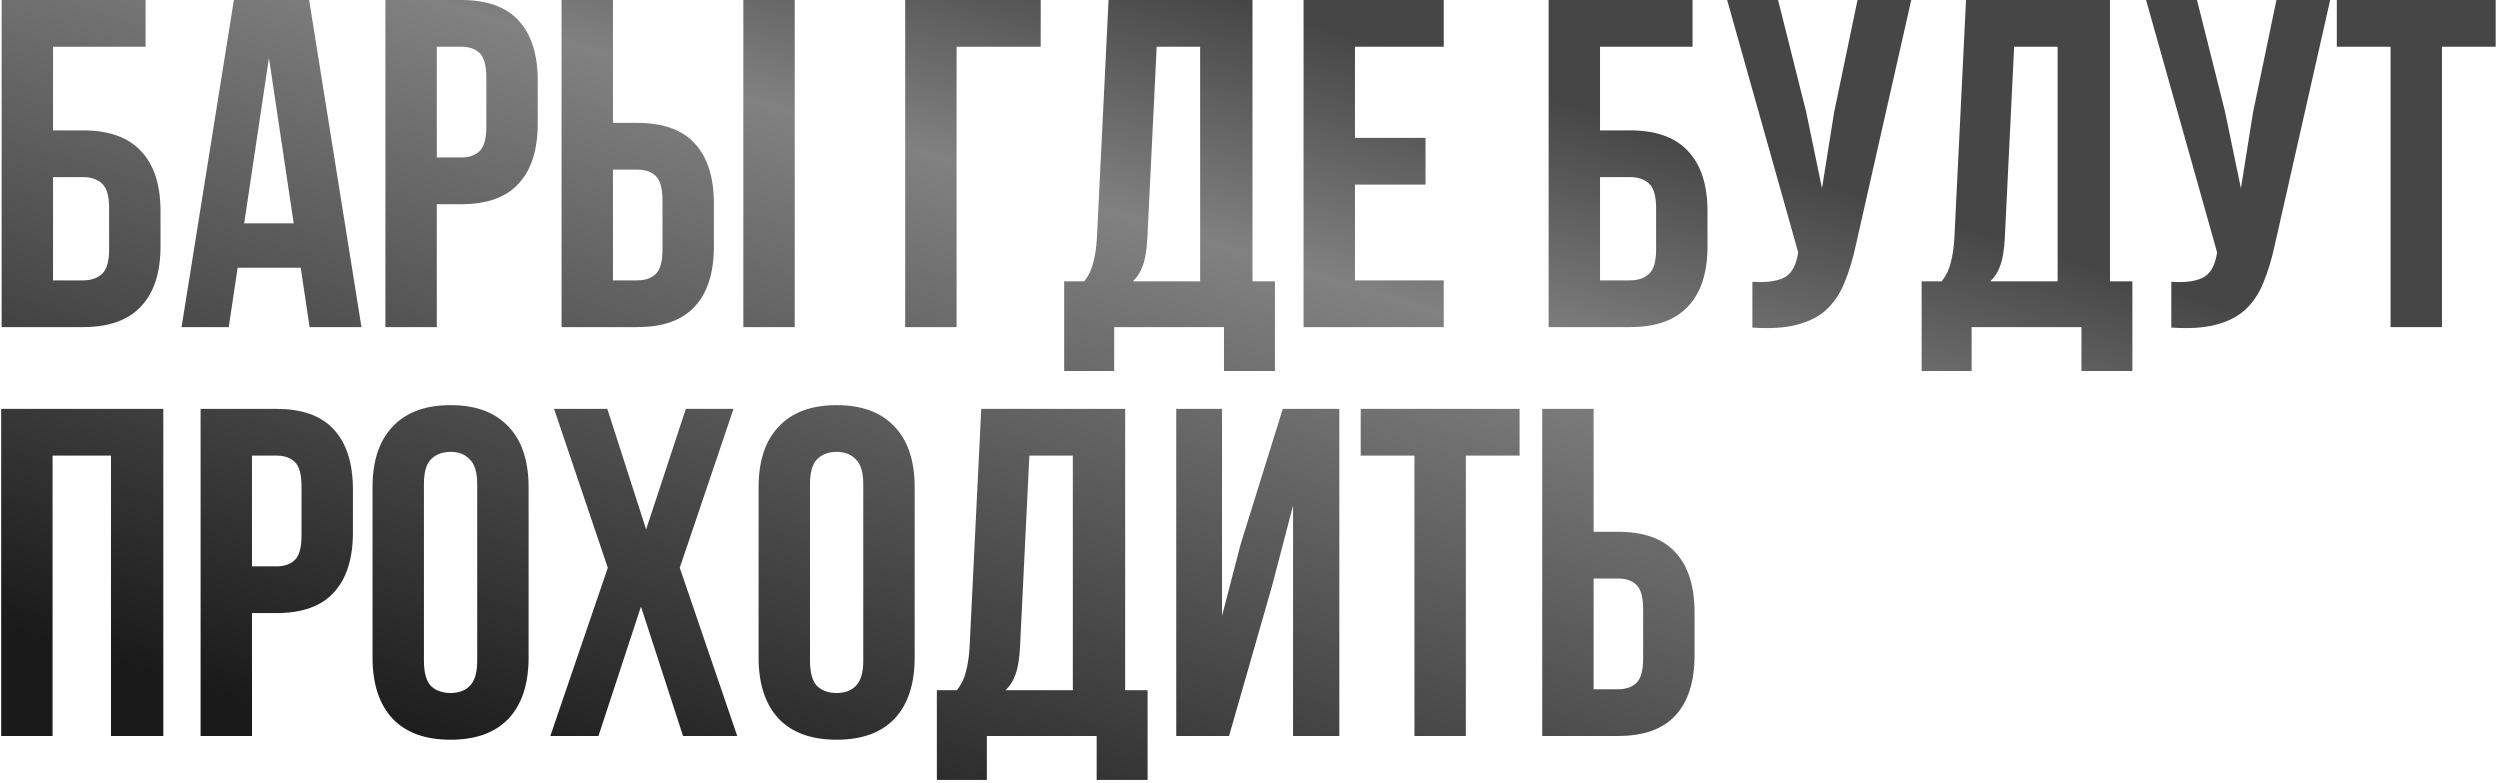 <?xml version="1.0" encoding="UTF-8"?> <svg xmlns="http://www.w3.org/2000/svg" width="428" height="134" viewBox="0 0 428 134" fill="none"><path d="M0.28 56V-3.8147e-06H24.92V8H9.08V22.32H14.2C18.627 22.32 21.933 23.493 24.12 25.84C26.36 28.187 27.48 31.627 27.48 36.16V42.16C27.48 46.693 26.36 50.133 24.12 52.48C21.933 54.827 18.627 56 14.2 56H0.28ZM14.2 48C15.587 48 16.68 47.627 17.48 46.88C18.28 46.133 18.68 44.747 18.68 42.72V35.6C18.68 33.573 18.28 32.187 17.48 31.44C16.68 30.693 15.587 30.32 14.2 30.32H9.08V48H14.2ZM61.883 56H53.003L51.483 45.84H40.683L39.163 56H31.083L40.043 -3.8147e-06H52.923L61.883 56ZM41.803 38.24H50.283L46.043 9.92L41.803 38.24ZM78.941 -3.8147e-06C83.368 -3.8147e-06 86.648 1.173 88.781 3.52C90.968 5.867 92.061 9.307 92.061 13.84V21.12C92.061 25.653 90.968 29.093 88.781 31.44C86.648 33.787 83.368 34.96 78.941 34.96H74.781V56H65.981V-3.8147e-06H78.941ZM74.781 8V26.96H78.941C80.328 26.96 81.395 26.587 82.141 25.84C82.888 25.093 83.261 23.707 83.261 21.68V13.28C83.261 11.253 82.888 9.867 82.141 9.12C81.395 8.373 80.328 8 78.941 8H74.781ZM96.138 56V-3.8147e-06H104.938V21.04H109.098C113.524 21.04 116.804 22.213 118.938 24.56C121.124 26.907 122.218 30.347 122.218 34.88V42.16C122.218 46.693 121.124 50.133 118.938 52.48C116.804 54.827 113.524 56 109.098 56H96.138ZM109.098 48C110.484 48 111.551 47.627 112.298 46.88C113.044 46.133 113.418 44.747 113.418 42.72V34.32C113.418 32.293 113.044 30.907 112.298 30.16C111.551 29.413 110.484 29.04 109.098 29.04H104.938V48H109.098ZM127.258 56V-3.8147e-06H136.058V56H127.258ZM154.968 56V-3.8147e-06H178.168V8H163.768V56H154.968ZM209.546 63.52V56H190.746V63.52H182.186V48.16H185.626C186.373 47.2 186.88 46.16 187.146 45.04C187.466 43.92 187.68 42.533 187.786 40.88L189.786 -3.8147e-06H214.426V48.16H218.266V63.52H209.546ZM196.426 40.72C196.32 42.853 196.053 44.453 195.626 45.52C195.253 46.587 194.693 47.467 193.946 48.16H205.466V8H198.026L196.426 40.72ZM231.969 23.6H244.049V31.6H231.969V48H247.169V56H223.169V-3.8147e-06H247.169V8H231.969V23.6ZM265.124 56V-3.8147e-06H289.764V8H273.924V22.32H279.044C283.47 22.32 286.777 23.493 288.964 25.84C291.204 28.187 292.324 31.627 292.324 36.16V42.16C292.324 46.693 291.204 50.133 288.964 52.48C286.777 54.827 283.47 56 279.044 56H265.124ZM279.044 48C280.43 48 281.524 47.627 282.324 46.88C283.124 46.133 283.524 44.747 283.524 42.72V35.6C283.524 33.573 283.124 32.187 282.324 31.44C281.524 30.693 280.43 30.32 279.044 30.32H273.924V48H279.044ZM317.767 41.76C317.234 44.267 316.567 46.48 315.767 48.4C315.02 50.267 313.98 51.813 312.647 53.04C311.367 54.213 309.687 55.067 307.607 55.6C305.58 56.133 303.047 56.293 300.007 56.08V48.24C302.247 48.4 304.007 48.187 305.287 47.6C306.567 47.013 307.394 45.707 307.767 43.68L307.847 43.2L295.687 -3.8147e-06H304.407L309.207 19.12L311.927 32.24L314.007 19.2L318.007 -3.8147e-06H327.207L317.767 41.76ZM356.343 63.52V56H337.543V63.52H328.983V48.16H332.423C333.17 47.2 333.676 46.16 333.943 45.04C334.263 43.92 334.476 42.533 334.583 40.88L336.583 -3.8147e-06H361.223V48.16H365.063V63.52H356.343ZM343.223 40.72C343.116 42.853 342.85 44.453 342.423 45.52C342.05 46.587 341.49 47.467 340.743 48.16H352.263V8H344.823L343.223 40.72ZM389.486 41.76C388.952 44.267 388.286 46.48 387.486 48.4C386.739 50.267 385.699 51.813 384.366 53.04C383.086 54.213 381.406 55.067 379.326 55.6C377.299 56.133 374.766 56.293 371.726 56.08V48.24C373.966 48.4 375.726 48.187 377.006 47.6C378.286 47.013 379.112 45.707 379.486 43.68L379.566 43.2L367.406 -3.8147e-06H376.126L380.926 19.12L383.646 32.24L385.726 19.2L389.726 -3.8147e-06H398.926L389.486 41.76ZM400.062 -3.8147e-06H427.262V8H418.062V56H409.262V8H400.062V-3.8147e-06ZM9 126H0.2V70H27.96V126H19V78H9V126ZM47.301 70C51.727 70 55.007 71.173 57.141 73.52C59.327 75.867 60.421 79.307 60.421 83.84V91.12C60.421 95.653 59.327 99.093 57.141 101.44C55.007 103.787 51.727 104.96 47.301 104.96H43.141V126H34.341V70H47.301ZM43.141 78V96.96H47.301C48.687 96.96 49.754 96.587 50.501 95.84C51.247 95.093 51.621 93.707 51.621 91.68V83.28C51.621 81.253 51.247 79.867 50.501 79.12C49.754 78.373 48.687 78 47.301 78H43.141ZM72.577 113.12C72.577 115.147 72.977 116.587 73.777 117.44C74.63 118.24 75.75 118.64 77.137 118.64C78.523 118.64 79.617 118.24 80.417 117.44C81.27 116.587 81.697 115.147 81.697 113.12V82.88C81.697 80.853 81.27 79.44 80.417 78.64C79.617 77.787 78.523 77.36 77.137 77.36C75.75 77.36 74.63 77.787 73.777 78.64C72.977 79.44 72.577 80.853 72.577 82.88V113.12ZM63.777 83.44C63.777 78.907 64.924 75.44 67.217 73.04C69.51 70.587 72.817 69.36 77.137 69.36C81.457 69.36 84.763 70.587 87.057 73.04C89.35 75.44 90.497 78.907 90.497 83.44V112.56C90.497 117.093 89.35 120.587 87.057 123.04C84.763 125.44 81.457 126.64 77.137 126.64C72.817 126.64 69.51 125.44 67.217 123.04C64.924 120.587 63.777 117.093 63.777 112.56V83.44ZM125.576 70L116.376 97.2L126.216 126H116.936L109.736 103.84L102.456 126H94.216L104.056 97.2L94.856 70H103.976L110.616 90.64L117.416 70H125.576ZM138.671 113.12C138.671 115.147 139.071 116.587 139.871 117.44C140.724 118.24 141.844 118.64 143.231 118.64C144.617 118.64 145.711 118.24 146.511 117.44C147.364 116.587 147.791 115.147 147.791 113.12V82.88C147.791 80.853 147.364 79.44 146.511 78.64C145.711 77.787 144.617 77.36 143.231 77.36C141.844 77.36 140.724 77.787 139.871 78.64C139.071 79.44 138.671 80.853 138.671 82.88V113.12ZM129.871 83.44C129.871 78.907 131.017 75.44 133.311 73.04C135.604 70.587 138.911 69.36 143.231 69.36C147.551 69.36 150.857 70.587 153.151 73.04C155.444 75.44 156.591 78.907 156.591 83.44V112.56C156.591 117.093 155.444 120.587 153.151 123.04C150.857 125.44 147.551 126.64 143.231 126.64C138.911 126.64 135.604 125.44 133.311 123.04C131.017 120.587 129.871 117.093 129.871 112.56V83.44ZM187.749 133.52V126H168.949V133.52H160.389V118.16H163.829C164.576 117.2 165.083 116.16 165.349 115.04C165.669 113.92 165.883 112.533 165.989 110.88L167.989 70H192.629V118.16H196.469V133.52H187.749ZM174.629 110.72C174.523 112.853 174.256 114.453 173.829 115.52C173.456 116.587 172.896 117.467 172.149 118.16H183.669V78H176.229L174.629 110.72ZM210.412 126H201.372V70H209.212V105.44L212.412 93.12L219.612 70H229.292V126H221.372V86.56L217.772 100.32L210.412 126ZM232.953 70H260.153V78H250.953V126H242.153V78H232.953V70ZM264.028 126V70H272.828V91.04H276.988C281.415 91.04 284.695 92.213 286.828 94.56C289.015 96.907 290.108 100.347 290.108 104.88V112.16C290.108 116.693 289.015 120.133 286.828 122.48C284.695 124.827 281.415 126 276.988 126H264.028ZM276.988 118C278.375 118 279.441 117.627 280.188 116.88C280.935 116.133 281.308 114.747 281.308 112.72V104.32C281.308 102.293 280.935 100.907 280.188 100.16C279.441 99.413 278.375 99.04 276.988 99.04H272.828V118H276.988Z" fill="url(#paint0_linear_1253_22626)"></path><defs><linearGradient id="paint0_linear_1253_22626" x1="251.163" y1="185.1" x2="300.12" y2="27.432" gradientUnits="userSpaceOnUse"><stop stop-color="#1A1A1A"></stop><stop offset="0.752" stop-color="#818181"></stop><stop offset="1" stop-color="#464646"></stop></linearGradient></defs></svg> 